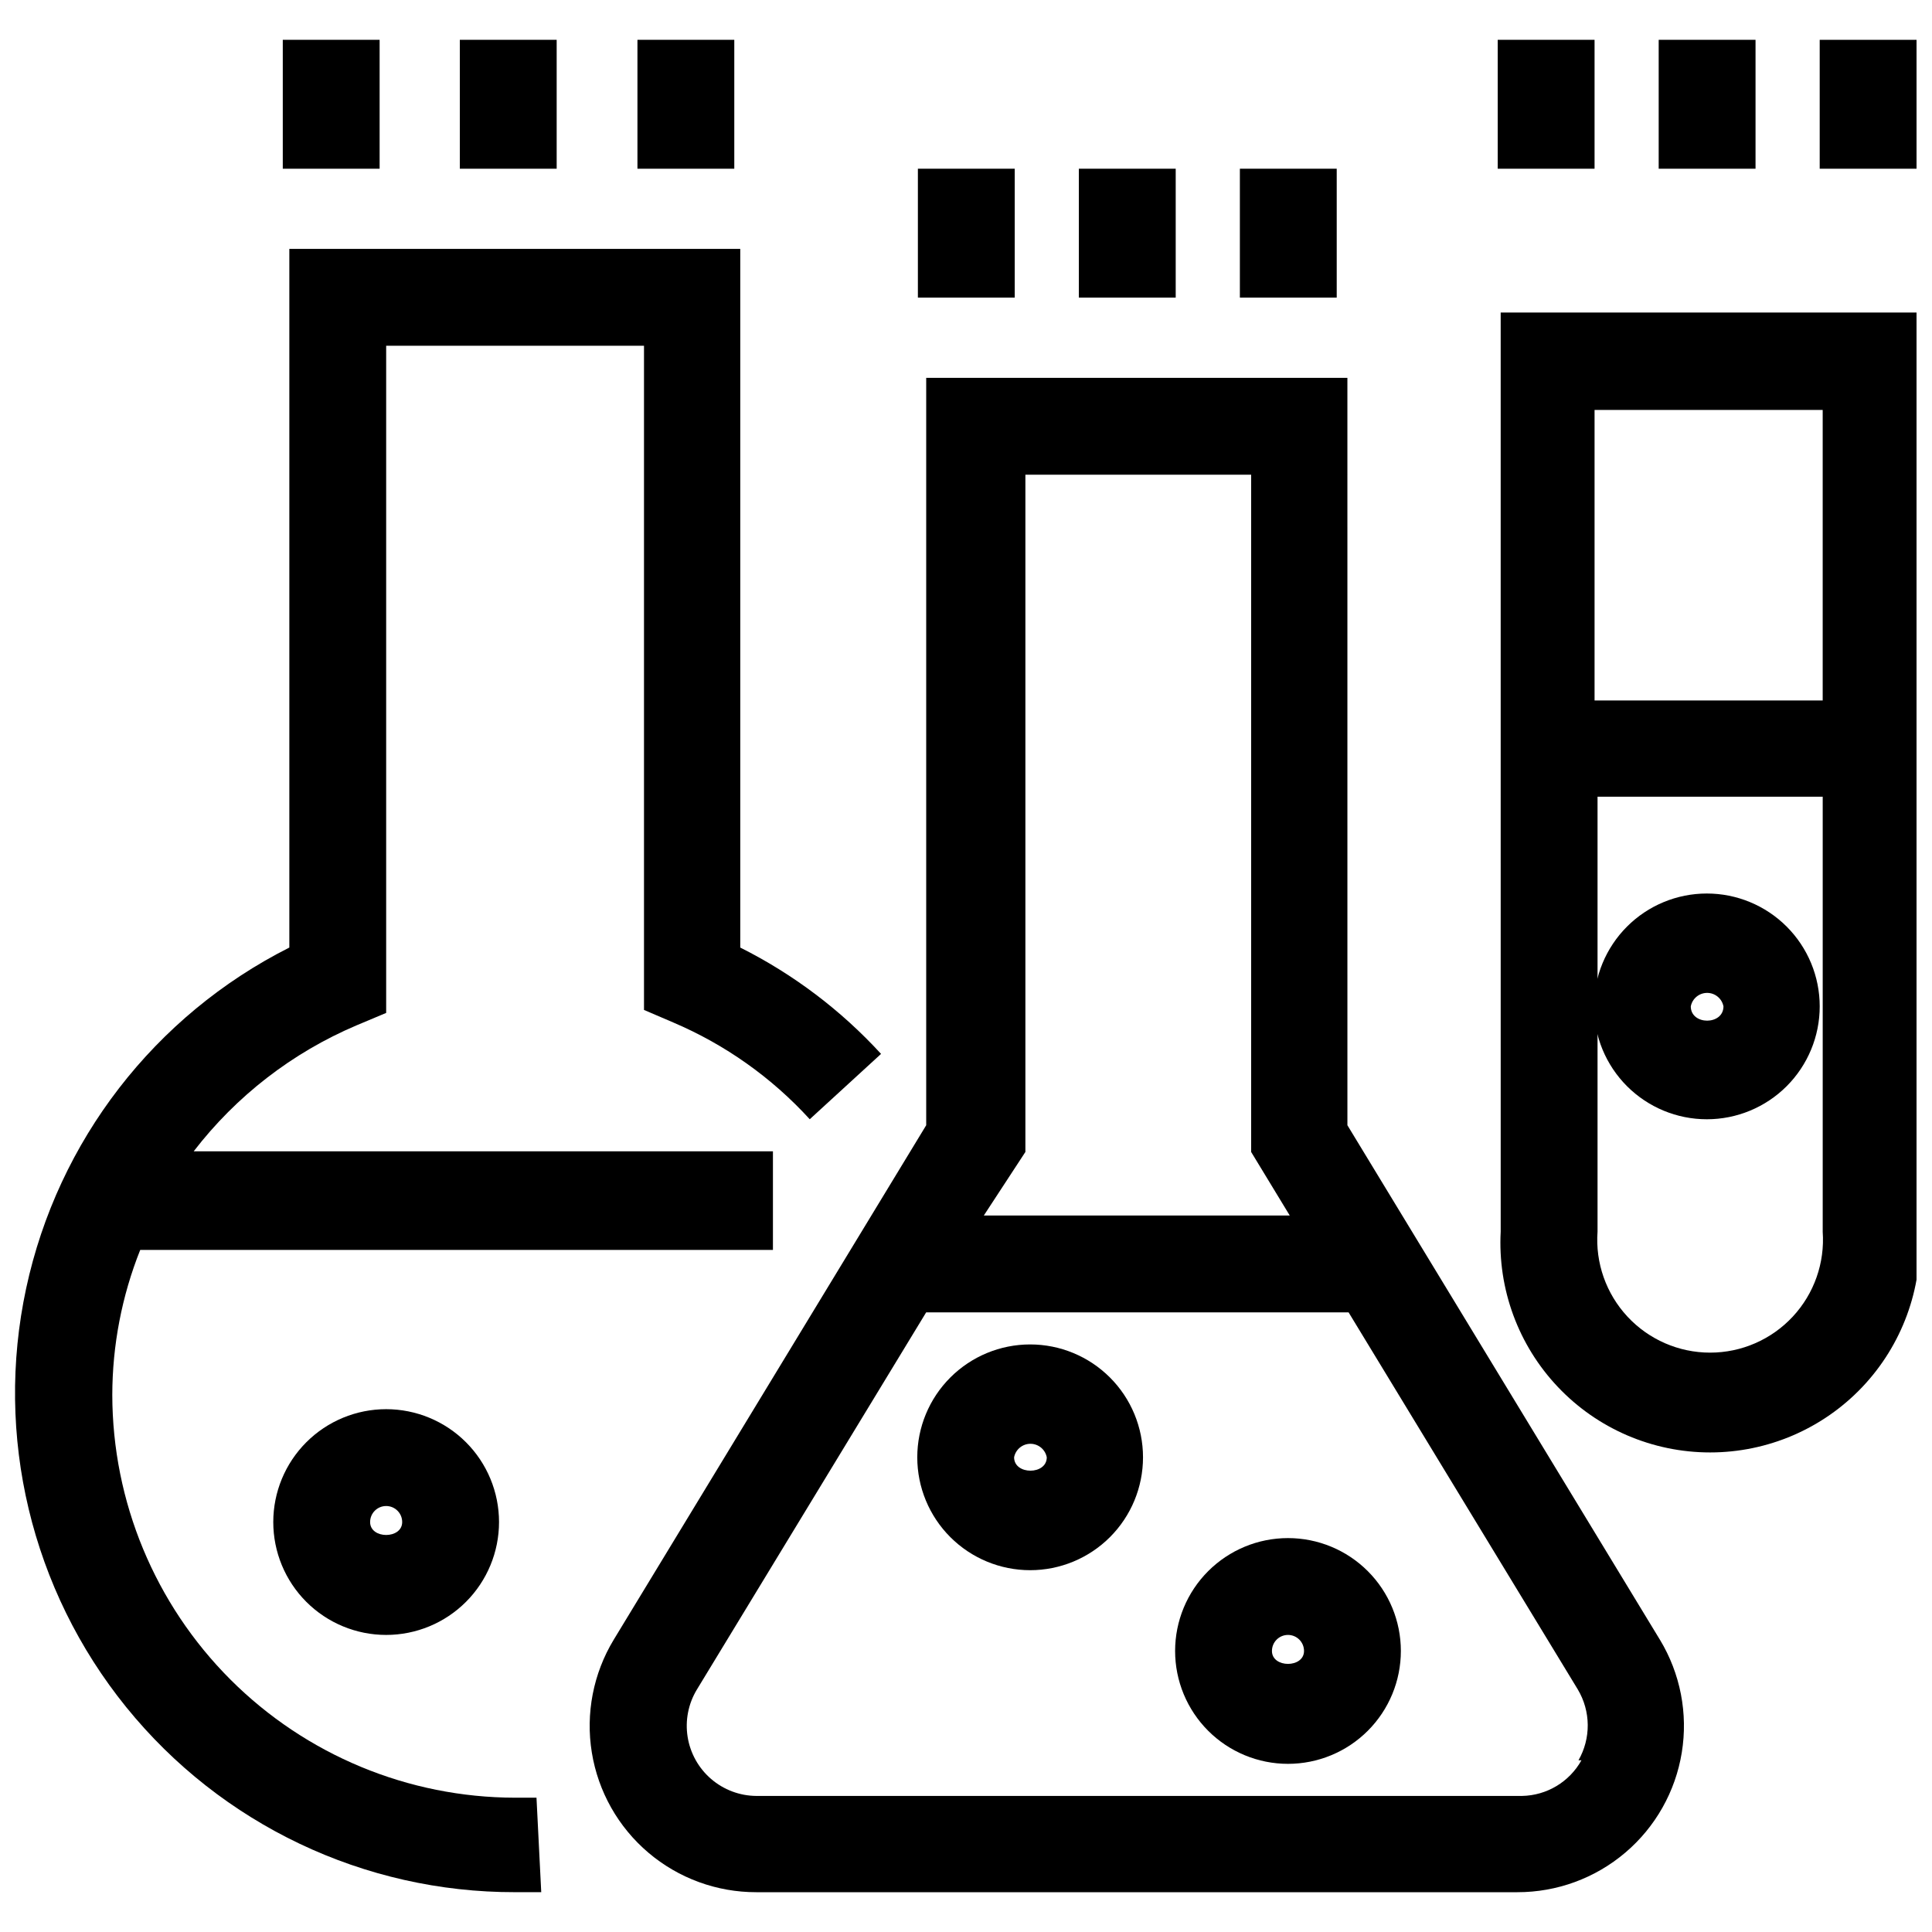 <?xml version="1.0" encoding="UTF-8"?>
<!-- Uploaded to: SVG Repo, www.svgrepo.com, Generator: SVG Repo Mixer Tools -->
<svg width="800px" height="800px" version="1.1" viewBox="144 144 512 512" xmlns="http://www.w3.org/2000/svg">
 <defs>
  <clipPath id="c">
   <path d="m541 226h110.9v303h-110.9z"/>
  </clipPath>
  <clipPath id="b">
   <path d="m148.09 209h229.91v437h-229.91z"/>
  </clipPath>
  <clipPath id="a">
   <path d="m626 154h25.902v35h-25.902z"/>
  </clipPath>
 </defs>
 <path d="m583.89 578.54-82.812-136.34-0.004-198.06h-111.62v198.06l-82.812 136.34c-5.426 8.965-7.481 19.566-5.801 29.906 1.684 10.344 6.992 19.746 14.98 26.527 7.988 6.781 18.129 10.496 28.605 10.48h201.68c10.48 0.016 20.621-3.699 28.605-10.48 7.988-6.781 13.301-16.184 14.98-26.527 1.684-10.34-0.371-20.941-5.797-29.906zm-168.15-308.74h59.828v179.48l10.234 16.848h-81.082l11.02-16.848zm147.36 340.7v-0.004c-3.191 5.727-9.188 9.324-15.742 9.445h-202.94c-4.391-0.035-8.629-1.629-11.957-4.492s-5.535-6.812-6.231-11.152c-0.691-4.336 0.172-8.777 2.445-12.535l60.773-99.977h111.94l60.773 99.977h-0.004c1.684 2.828 2.582 6.055 2.613 9.344 0.027 3.293-0.82 6.535-2.457 9.391z"/>
 <g clip-path="url(#c)">
  <path d="m541.7 470.38c-0.812 15.23 4.672 30.125 15.168 41.195 10.492 11.07 25.078 17.336 40.328 17.336 15.254 0 29.836-6.266 40.332-17.336 10.496-11.07 15.98-25.965 15.168-41.195v-243.56h-111zm85.332 0c0.602 8.289-2.269 16.453-7.93 22.539-5.66 6.086-13.594 9.543-21.906 9.543-8.309 0-16.246-3.457-21.902-9.543-5.66-6.086-8.535-14.25-7.93-22.539v-115.25h59.672v115.25zm0-217.74v76.988l-60.457-0.004v-76.988z"/>
 </g>
 <g clip-path="url(#b)">
  <path d="m283.81 620.41h-3.309c-28.297-0.039-55.422-11.301-75.434-31.309-20.008-20.012-31.27-47.137-31.309-75.434 0.02-13.16 2.527-26.195 7.398-38.418h167.68v-26.133h-153.51c11.27-14.656 26.129-26.152 43.141-33.379l7.871-3.305v-176.81h68.328v176.02l7.715 3.305v0.004c13.773 5.856 26.125 14.605 36.211 25.66l18.895-17.32v0.004c-10.617-11.59-23.262-21.141-37.312-28.184v-185.15h-119.5v185.15c-35.707 18.012-61.348 51.215-69.746 90.32-8.395 39.102 1.359 79.906 26.527 110.99s63.055 49.105 103.05 49.023h6.926l-1.258-25.035z"/>
 </g>
 <path d="m540.91 154.55h25.664v34.164h-25.664z"/>
 <path d="m583.57 154.55h25.664v34.164h-25.664z"/>
 <g clip-path="url(#a)">
  <path d="m626.24 154.55h25.664v34.164h-25.664z"/>
 </g>
 <path d="m387.25 188.71h25.664v34.164h-25.664z"/>
 <path d="m429.91 188.71h25.664v34.164h-25.664z"/>
 <path d="m472.58 188.71h25.664v34.164h-25.664z"/>
 <path d="m218.94 154.55h25.664v34.164h-25.664z"/>
 <path d="m265.86 154.55h25.664v34.164h-25.664z"/>
 <path d="m312.93 154.55h25.664v34.164h-25.664z"/>
 <path d="m216.42 547.36c0 7.934 3.152 15.543 8.762 21.152s13.219 8.762 21.152 8.762c7.934 0 15.543-3.152 21.152-8.762s8.762-13.219 8.762-21.152c0-7.934-3.152-15.543-8.762-21.152-5.609-5.609-13.219-8.762-21.152-8.762-7.934 0-15.543 3.152-21.152 8.762-5.609 5.609-8.762 13.219-8.762 21.152zm34.164 0c0 4.566-8.5 4.566-8.5 0 0-2.348 1.902-4.25 4.25-4.25 2.348 0 4.25 1.902 4.25 4.25z"/>
 <path d="m417 500.29c-7.934 0-15.543 3.152-21.152 8.762-5.613 5.609-8.762 13.219-8.762 21.152s3.148 15.539 8.762 21.152c5.609 5.609 13.219 8.762 21.152 8.762s15.539-3.152 21.148-8.762c5.613-5.613 8.762-13.219 8.762-21.152s-3.148-15.543-8.762-21.152c-5.609-5.609-13.215-8.762-21.148-8.762zm-4.25 29.914h-0.004c0.398-2.078 2.215-3.582 4.332-3.582 2.113 0 3.93 1.504 4.328 3.582 0 4.723-8.66 4.723-8.66 0z"/>
 <path d="m485.33 551.61c-7.934 0-15.543 3.152-21.152 8.762-5.609 5.609-8.762 13.219-8.762 21.152s3.152 15.543 8.762 21.152c5.609 5.609 13.219 8.762 21.152 8.762 7.934 0 15.543-3.152 21.152-8.762 5.609-5.609 8.762-13.219 8.762-21.152s-3.152-15.543-8.762-21.152-13.219-8.762-21.152-8.762zm-4.25 29.914c0-2.348 1.902-4.25 4.25-4.25 2.348 0 4.25 1.902 4.25 4.25 0 4.566-8.5 4.566-8.5 0z"/>
 <path d="m596.33 380.79c-7.934 0-15.543 3.152-21.152 8.762-5.609 5.613-8.762 13.219-8.762 21.152s3.152 15.543 8.762 21.152 13.219 8.762 21.152 8.762 15.539-3.152 21.152-8.762c5.609-5.609 8.762-13.219 8.762-21.152s-3.152-15.539-8.762-21.152c-5.613-5.609-13.219-8.762-21.152-8.762zm-4.25 29.914h-0.004c0.398-2.074 2.215-3.578 4.332-3.578 2.113 0 3.93 1.504 4.328 3.578 0 5.039-8.66 5.039-8.66 0z"/>
</svg>